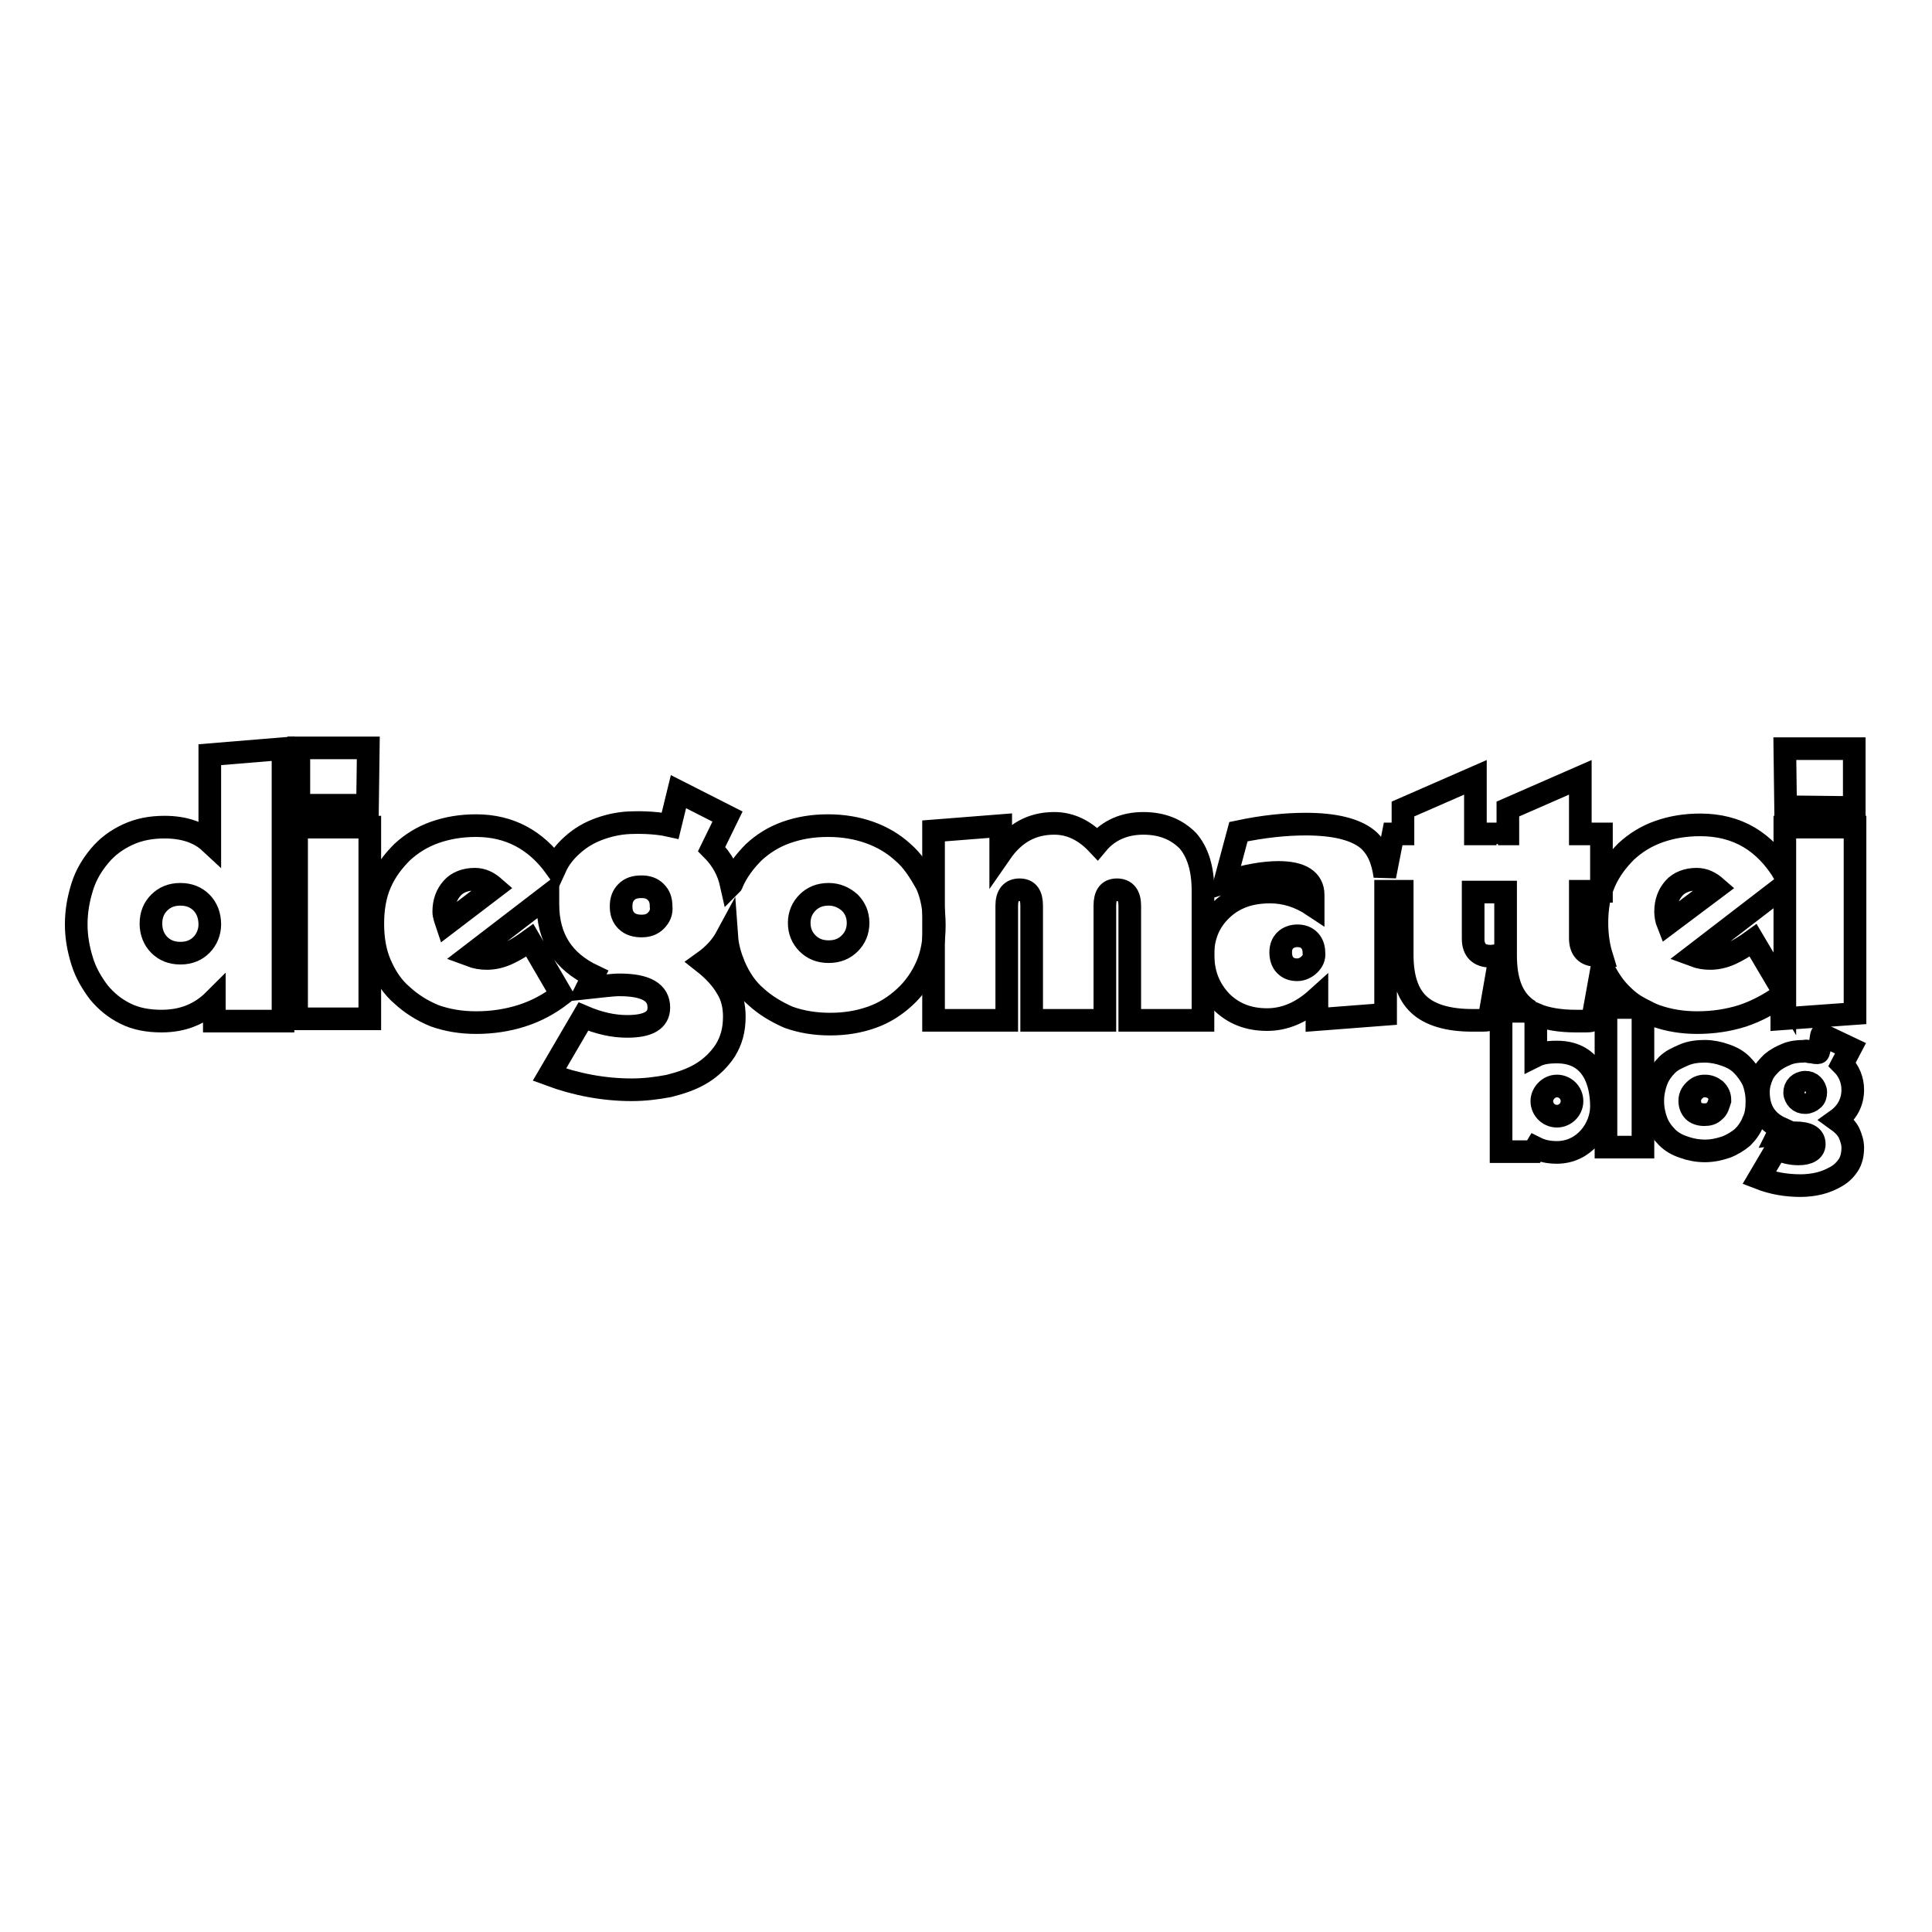 <?xml version="1.0" encoding="utf-8"?>
<!-- Svg Vector Icons : http://www.onlinewebfonts.com/icon -->
<!DOCTYPE svg PUBLIC "-//W3C//DTD SVG 1.1//EN" "http://www.w3.org/Graphics/SVG/1.1/DTD/svg11.dtd">
<svg version="1.1" xmlns="http://www.w3.org/2000/svg" xmlns:xlink="http://www.w3.org/1999/xlink" x="0px" y="0px" viewBox="0 0 256 256" enable-background="new 0 0 256 256" xml:space="preserve">
<g><g><g><g><path stroke-width="3" fill-opacity="0" stroke="#000000"  d="M230.8,141.1c-0.6-0.6-1.3-1-2.2-1.3c-0.8-0.3-1.8-0.5-2.7-0.5s-1.9,0.1-2.8,0.5s-1.6,0.7-2.2,1.3c-0.6,0.6-1.1,1.3-1.4,2.1c-0.3,0.8-0.5,1.7-0.5,2.7c0,1,0.2,1.9,0.5,2.7c0.3,0.8,0.8,1.5,1.4,2.1c0.6,0.6,1.3,1,2.2,1.3c0.8,0.3,1.8,0.5,2.8,0.5c1,0,1.9-0.2,2.8-0.5c0.8-0.3,1.6-0.8,2.2-1.3c0.6-0.6,1.1-1.3,1.4-2.1c0.4-0.8,0.5-1.7,0.5-2.7s-0.2-1.9-0.5-2.7C231.9,142.4,231.4,141.7,230.8,141.1z M227.2,147.2c-0.4,0.4-0.8,0.5-1.4,0.5s-1.1-0.2-1.4-0.5s-0.5-0.8-0.5-1.3c0-0.6,0.2-1,0.6-1.4c0.4-0.4,0.8-0.6,1.4-0.6s1,0.2,1.4,0.5c0.4,0.4,0.6,0.8,0.6,1.4C227.7,146.4,227.6,146.9,227.2,147.2z"/><path stroke-width="3" fill-opacity="0" stroke="#000000"  d="M245.5,144.4c0-1.3-0.5-2.5-1.4-3.4l1.1-2.1l-3.8-1.8c-0.1,0-0.3,2.4-0.5,2.4c-0.2,0-0.5,0-0.7-0.1c-0.2,0-0.5,0-0.7-0.1s-0.4,0-0.5,0c-0.8,0-1.6,0.1-2.3,0.4c-0.7,0.3-1.3,0.6-1.9,1.1c-0.5,0.5-1,1-1.3,1.7c-0.3,0.7-0.5,1.4-0.5,2.2c0,2.3,1,3.9,3,4.8l-0.4,0.8c0.9-0.1,1.6-0.2,2.2-0.2c1.8,0,2.6,0.5,2.6,1.5c0,0.8-0.7,1.3-2.1,1.3c-0.9,0-1.9-0.2-2.9-0.7l-2.3,3.9c1.8,0.7,3.6,1,5.5,1c0.8,0,1.7-0.1,2.5-0.3c0.8-0.2,1.5-0.5,2.2-0.9c0.7-0.4,1.2-0.9,1.6-1.5c0.4-0.6,0.6-1.4,0.6-2.3c0-0.7-0.2-1.3-0.5-2c-0.3-0.6-0.9-1.2-1.6-1.7C244.8,147.4,245.5,146,245.5,144.4z M240.2,145.7c-0.2,0.2-0.6,0.4-1,0.4c-0.4,0-0.7-0.1-1-0.4c-0.2-0.2-0.4-0.6-0.4-0.9c0-0.4,0.1-0.7,0.4-1c0.2-0.2,0.6-0.4,1-0.4c0.4,0,0.7,0.1,1,0.4c0.2,0.2,0.4,0.6,0.4,0.9C240.6,145.1,240.5,145.5,240.2,145.7z"/><path stroke-width="3" fill-opacity="0" stroke="#000000"  d="M27.8,111.6c-1.4-1.3-3.4-2-6-2c-1.8,0-3.4,0.3-4.9,1c-1.5,0.7-2.7,1.6-3.7,2.8c-1,1.2-1.8,2.5-2.3,4.1s-0.8,3.2-0.8,5c0,1.7,0.3,3.3,0.8,4.9c0.5,1.6,1.3,2.9,2.2,4.1c1,1.2,2.1,2.1,3.5,2.8s3,1,4.8,1c2.8,0,5.1-0.9,7-2.8v2.8l9.1,0V99.2l-9.7,0.8L27.8,111.6L27.8,111.6L27.8,111.6z M26.7,125.2c-0.7,0.7-1.6,1.1-2.8,1.1c-1.2,0-2.1-0.4-2.8-1.1c-0.7-0.7-1.1-1.7-1.1-2.8c0-1.2,0.4-2.1,1.1-2.8c0.7-0.7,1.6-1.1,2.8-1.1c1.2,0,2.1,0.4,2.8,1.1c0.7,0.7,1.1,1.7,1.1,2.9C27.8,123.5,27.4,124.5,26.7,125.2z"/><path stroke-width="3" fill-opacity="0" stroke="#000000"  d="M48.7 106.7L48.8 99.1 39.6 99.1 39.6 106.7 z"/><path stroke-width="3" fill-opacity="0" stroke="#000000"  d="M39.3 135L49 135 49 109.6 39.3 109.6 z"/><path stroke-width="3" fill-opacity="0" stroke="#000000"  d="M119.6,112.9c-1.2-1.1-2.7-2-4.4-2.6c-1.7-0.6-3.5-0.9-5.5-0.9c-2,0-3.8,0.3-5.5,0.9c-1.7,0.6-3.1,1.5-4.3,2.6c-1.2,1.2-2.2,2.5-2.9,4.1c0,0.1,0,0.1-0.1,0.2c-0.4-1.8-1.2-3.3-2.6-4.7l2.1-4.3l-6.5-3.3l-1.1,4.5c-2.2-0.5-4.8-0.4-4.8-0.4c-1.6,0-3.1,0.3-4.5,0.8s-2.6,1.2-3.7,2.2c-0.9,0.8-1.7,1.8-2.2,2.9c-2.6-3.6-6.1-5.5-10.5-5.5c-2,0-3.8,0.3-5.5,0.9c-1.7,0.6-3.1,1.5-4.3,2.6c-1.2,1.2-2.2,2.5-2.9,4.1c-0.7,1.6-1,3.4-1,5.4c0,2,0.3,3.8,1,5.4c0.7,1.6,1.6,3,2.9,4.1c1.2,1.1,2.6,2,4.3,2.7c1.7,0.6,3.5,0.9,5.5,0.9c2.1,0,4.1-0.3,6-0.9s3.6-1.5,5.3-2.8l-4.2-7.2c-1.1,0.8-2.1,1.4-3,1.8c-0.9,0.4-1.8,0.6-2.7,0.6c-0.7,0-1.4-0.1-2.2-0.4l10.3-7.9c0,0.4,0,0.7,0,1.1c0,4.5,2,7.6,6,9.5l-0.8,1.6c1.9-0.2,3.3-0.4,4.3-0.4c3.5,0,5.2,1,5.2,3c0,1.7-1.4,2.5-4.2,2.5c-1.8,0-3.7-0.4-5.8-1.3l-4.5,7.7c3.5,1.3,7.2,2,10.9,2c1.7,0,3.3-0.2,4.9-0.5c1.6-0.4,3.1-0.9,4.4-1.7c1.3-0.8,2.3-1.8,3.1-3c0.8-1.3,1.2-2.7,1.2-4.5c0-1.4-0.3-2.7-1-3.8c-0.7-1.2-1.7-2.3-3.1-3.4c1.4-1,2.4-2.1,3.1-3.4c0.1,1.4,0.5,2.7,1,3.9c0.7,1.6,1.6,3,2.9,4.1c1.2,1.1,2.7,2,4.3,2.7c1.7,0.6,3.5,0.9,5.5,0.9c2,0,3.8-0.3,5.5-0.9s3.1-1.5,4.4-2.7c1.2-1.1,2.2-2.5,2.9-4.1c0.7-1.6,1-3.4,1-5.4c0-2-0.3-3.8-1-5.4C121.8,115.4,120.9,114,119.6,112.9z M59.2,122.4c-0.2-0.6-0.4-1.1-0.4-1.6c0-1.3,0.4-2.3,1.1-3.1c0.7-0.8,1.8-1.2,3-1.2c1,0,1.8,0.4,2.6,1.1L59.2,122.4z M86.9,122c-0.5,0.5-1.1,0.7-1.9,0.7c-0.8,0-1.5-0.2-2-0.7c-0.5-0.5-0.7-1.1-0.7-1.9c0-0.8,0.2-1.4,0.7-1.9c0.5-0.5,1.1-0.7,2-0.7c0.8,0,1.4,0.2,1.9,0.7c0.5,0.5,0.7,1.1,0.7,1.9C87.7,120.9,87.4,121.5,86.9,122z M112.6,125c-0.7,0.7-1.6,1.1-2.8,1.1c-1.2,0-2.1-0.4-2.8-1.1c-0.7-0.7-1.1-1.6-1.1-2.7c0-1.1,0.4-2,1.1-2.7c0.7-0.7,1.6-1.1,2.8-1.1c1.1,0,2,0.4,2.8,1.1c0.7,0.7,1.1,1.6,1.1,2.7C113.7,123.4,113.3,124.3,112.6,125z"/><path stroke-width="3" fill-opacity="0" stroke="#000000"  d="M151.5,109.1c-2.5,0-4.6,0.9-6.1,2.7c-1.7-1.8-3.6-2.7-5.7-2.7c-3,0-5.3,1.3-7.1,3.9v-3.6l-8.9,0.7v25.1l9.7,0v-15.2c0-1.4,0.6-2.1,1.7-2.1c1.1,0,1.6,0.7,1.6,2.1v15.2l9.7,0v-15.2c0-1.4,0.5-2.1,1.6-2.1c1.1,0,1.7,0.7,1.7,2.1v15.2l9.7,0v-17.2c0-2.9-0.7-5.1-2-6.6C155.9,109.9,154,109.1,151.5,109.1z"/><path stroke-width="3" fill-opacity="0" stroke="#000000"  d="M245.7 107L245.7 99.2 236.5 99.2 236.6 106.9 z"/><path stroke-width="3" fill-opacity="0" stroke="#000000"  d="M236.5,109.6v6.3c-2.6-4.4-6.3-6.6-11.2-6.6c-2,0-3.8,0.3-5.5,0.9c-1.7,0.6-3.1,1.5-4.3,2.6c-1.2,1.2-2.2,2.5-2.9,4.1c-0.7,1.6-1,3.4-1,5.4c0,1.5,0.2,3,0.6,4.3c-0.2,0-0.4,0-0.6,0c-1.5,0-2.2-0.8-2.2-2.3v-6.2h2.8v-7.6h-2.8V103l-9.6,4.2v3.3h-1.3l-0.2,1.2v-1.2h-2.8V103l-9.6,4.2v3.3h-1.3l-1.1,5.6c-0.3-2.2-1-3.8-2.3-4.9c-1.6-1.3-4.3-2-8.2-2c-2.6,0-5.6,0.3-8.9,1l-1.8,6.7c2.8-0.9,5.2-1.3,7.1-1.3c3,0,4.6,1,4.6,3v1.4c-1.8-1.2-3.7-1.8-5.7-1.8c-2.6,0-4.7,0.7-6.4,2.3c-1.6,1.5-2.5,3.5-2.5,5.9c0,2.6,0.8,4.6,2.4,6.3c1.6,1.6,3.6,2.4,6.1,2.4c2.3,0,4.5-0.9,6.6-2.8v2.8l9.1-0.7v-16.3h2.2v8.4c0,3,0.7,5.2,2.2,6.6c1.5,1.4,3.9,2.1,7.1,2.1c0.6,0,1,0,1.3,0c0.3,0,0.6,0,0.9-0.1l1.5-8.6c-0.4,0.1-0.9,0.2-1.3,0.2c-1.5,0-2.3-0.8-2.3-2.3v-6.2h1.5h1.3h1.5v8.4c0,3,0.7,5.2,2.2,6.6c0.3,0.3,0.7,0.6,1.1,0.8h-3.9v18.6h4.3l0.3-0.5c0.8,0.4,1.7,0.6,2.8,0.6c3.6,0,5.9-3.2,5.9-6.1s-1-7.2-5.9-7.2c-1.4,0-2.2,0.2-2.8,0.5v-5.5c1.4,0.6,3.2,0.9,5.3,0.9c0.6,0,1,0,1.3,0c0.3,0,0.6,0,0.9-0.1l1.3-7.2c0.7,1.5,1.6,2.9,2.8,4c0.6,0.6,1.3,1.1,2,1.5h-4.3v18.5l4.9,0v-18.2c0.6,0.3,1.1,0.6,1.7,0.8c1.7,0.6,3.5,0.9,5.5,0.9c2.1,0,4.1-0.3,6-0.9c1.8-0.6,3.5-1.5,5.2-2.7v3.1l9.7-0.7v-24.7L236.5,109.6z M173.5,127.8c-0.4,0.4-1,0.7-1.6,0.7c-0.7,0-1.2-0.2-1.6-0.6c-0.4-0.4-0.6-1-0.6-1.7c0-0.7,0.2-1.2,0.6-1.6c0.4-0.4,1-0.6,1.6-0.6c0.7,0,1.2,0.2,1.6,0.6c0.4,0.4,0.6,1,0.6,1.6C174.2,126.9,173.9,127.4,173.5,127.8z M206.3,143.9c1.1,0,2,0.9,2,2c0,1.1-0.9,2-2,2c-1.1,0-2-0.9-2-2C204.3,144.9,205.2,143.9,206.3,143.9z M220.7,120.8c0-1.3,0.4-2.3,1.1-3.1c0.7-0.8,1.8-1.2,3-1.2c1,0,1.8,0.4,2.6,1.1l-6.4,4.8C220.8,121.9,220.7,121.3,220.7,120.8z M232.3,124.6c-1.1,0.8-2.1,1.4-3,1.8c-0.9,0.4-1.8,0.6-2.7,0.6c-0.7,0-1.4-0.1-2.2-0.4l12.1-9.3v14.4L232.3,124.6z"/></g></g><g></g><g></g><g></g><g></g><g></g><g></g><g></g><g></g><g></g><g></g><g></g><g></g><g></g><g></g><g></g></g></g>
</svg>